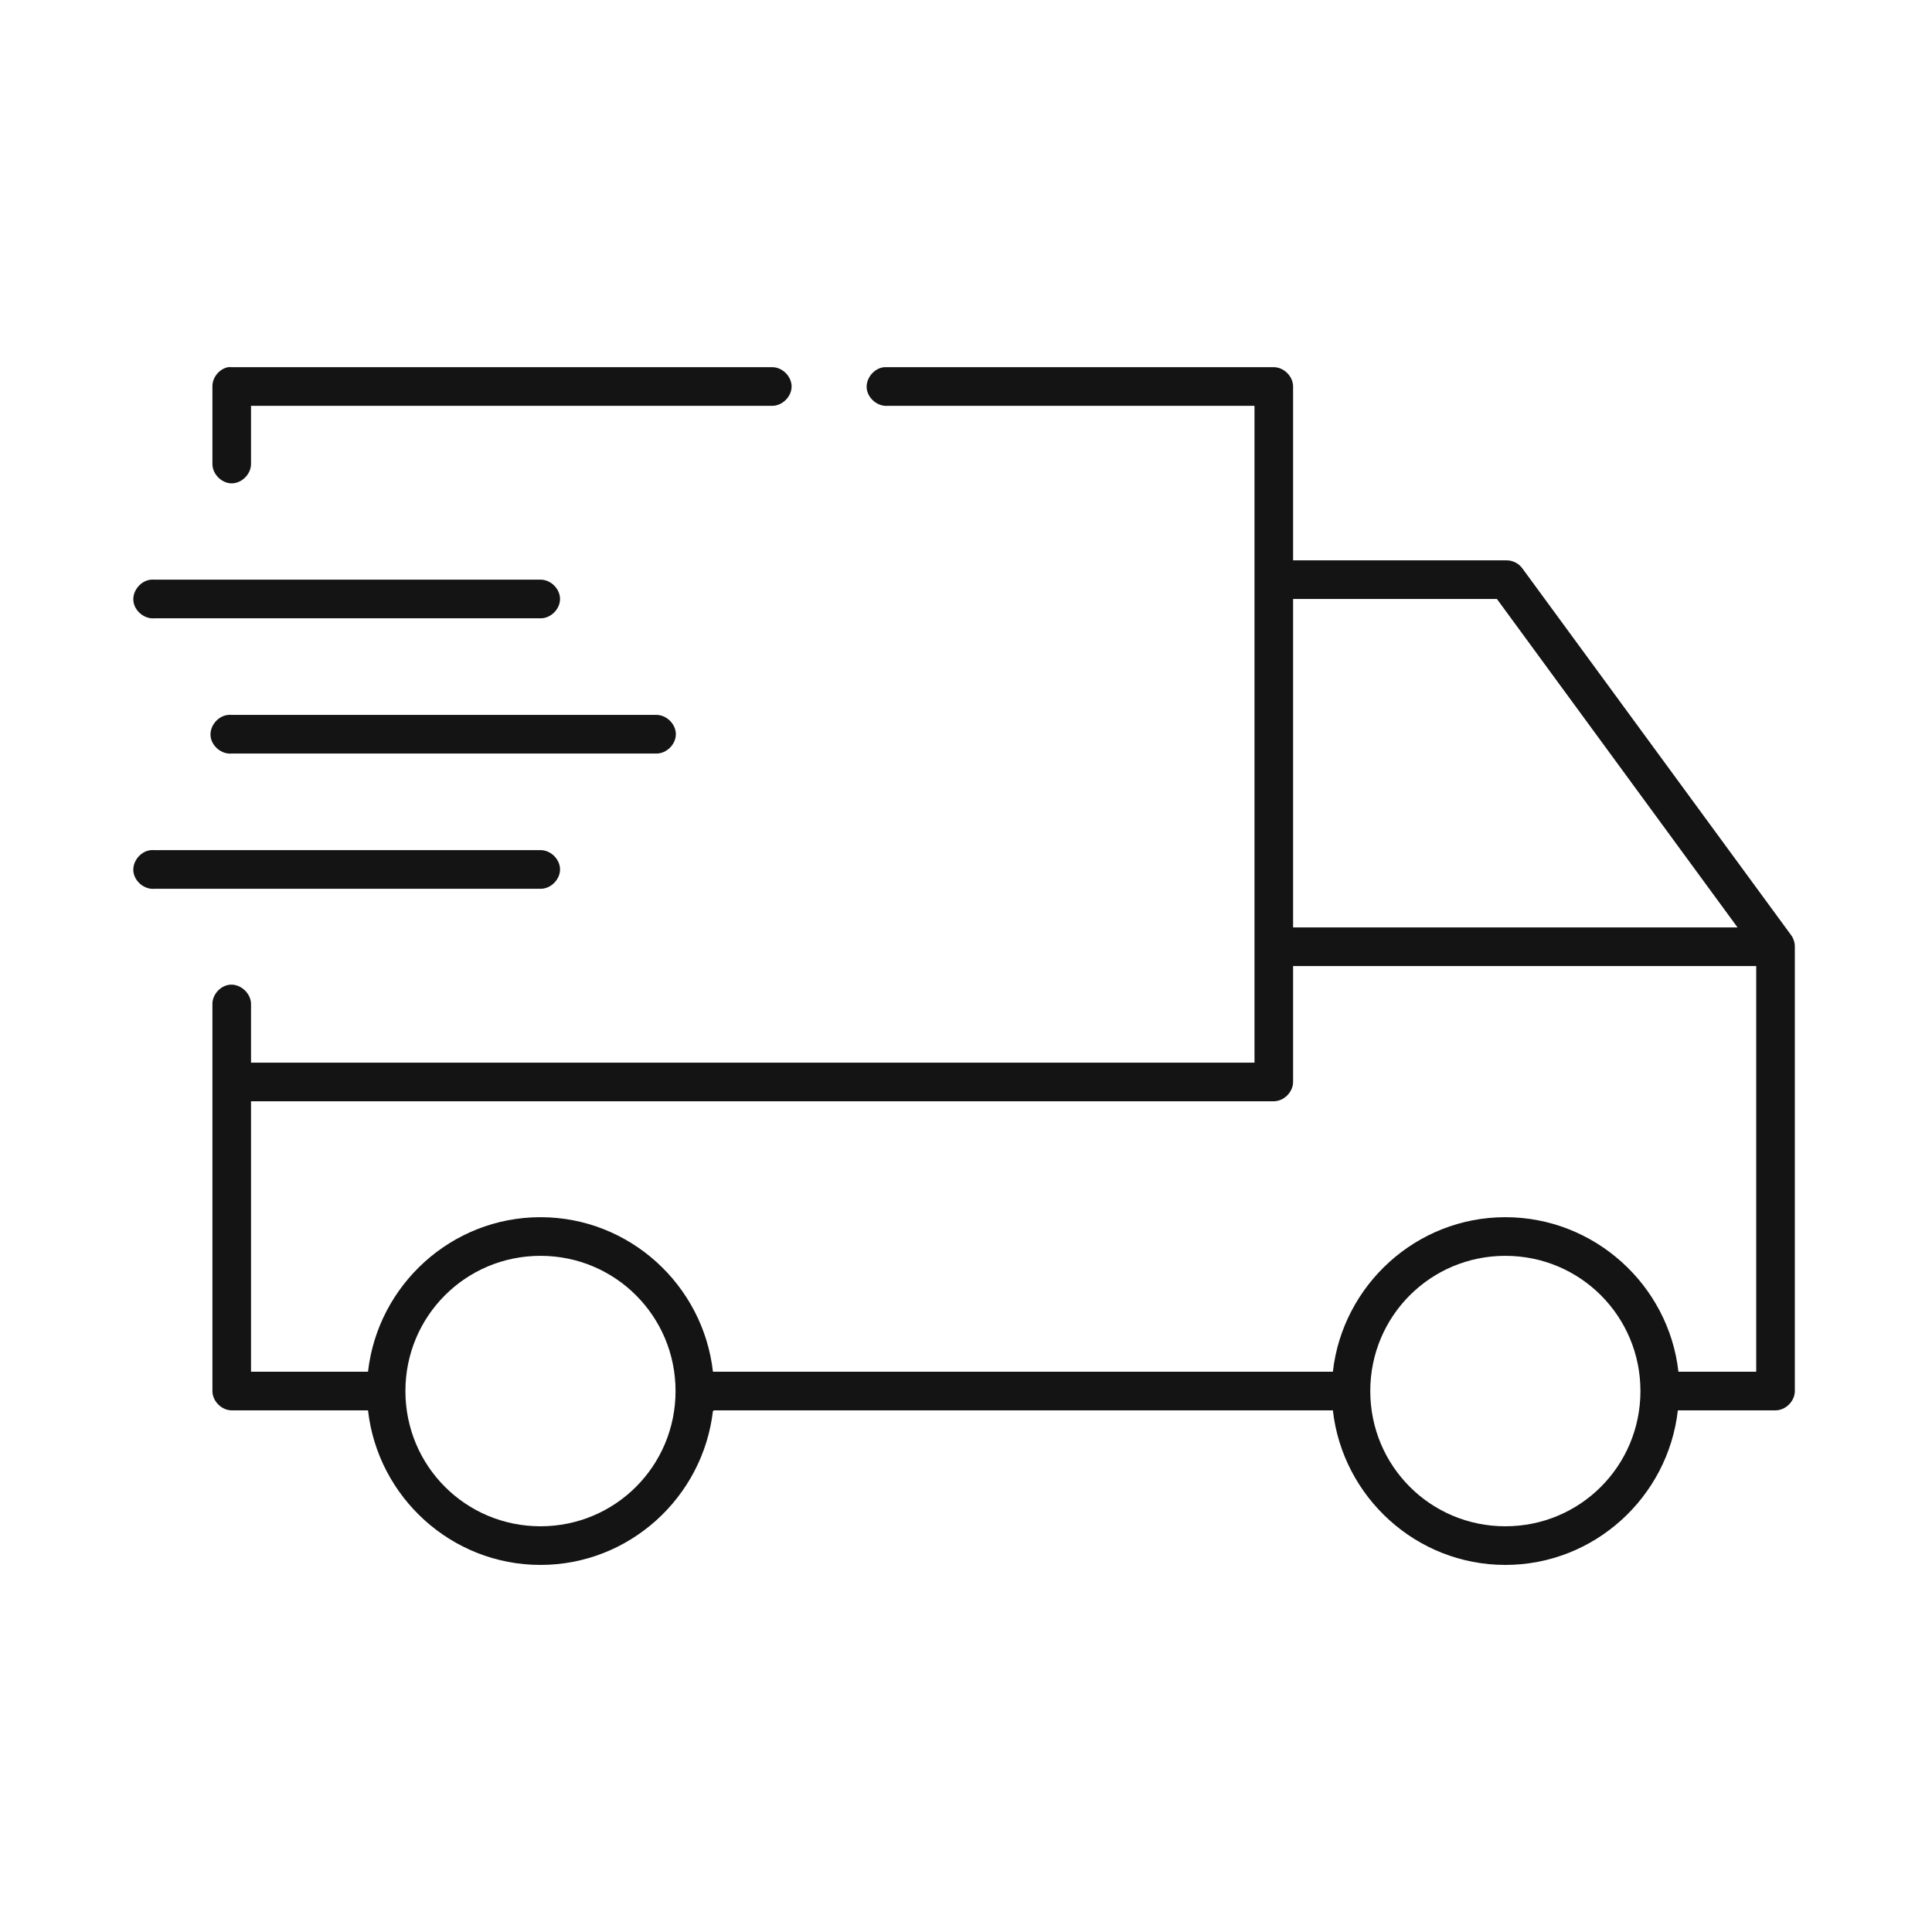 <svg xmlns="http://www.w3.org/2000/svg" width="56" height="56" viewBox="0 0 56 56" fill="none"><path d="M6.612 10.643C6.355 10.692 6.152 10.941 6.157 11.203V13.443C6.153 13.738 6.421 14.01 6.716 14.01C7.012 14.01 7.28 13.738 7.276 13.443V11.763H22.378C22.674 11.767 22.945 11.498 22.945 11.203C22.945 10.907 22.674 10.639 22.378 10.643H6.716C6.682 10.639 6.646 10.639 6.612 10.643ZM25.629 10.643C25.337 10.67 25.095 10.962 25.122 11.255C25.15 11.548 25.442 11.79 25.734 11.763H36.362C36.361 18.195 36.362 25.158 36.362 30.801H7.276V29.121C7.288 28.798 6.968 28.503 6.647 28.544C6.372 28.579 6.146 28.844 6.157 29.121C6.156 32.855 6.157 36.58 6.157 40.321C6.157 40.614 6.424 40.88 6.716 40.88H10.632C10.643 40.881 10.655 40.881 10.667 40.88C10.95 43.391 13.084 45.36 15.666 45.36C18.242 45.36 20.374 43.401 20.665 40.898C20.677 40.892 20.689 40.887 20.7 40.88H38.599C38.611 40.881 38.623 40.881 38.634 40.88C38.917 43.391 41.052 45.36 43.633 45.36C46.215 45.36 48.349 43.391 48.633 40.88C48.644 40.881 48.656 40.881 48.668 40.88H51.464C51.757 40.88 52.024 40.614 52.024 40.321V27.442C52.025 27.323 51.988 27.205 51.919 27.109L44.123 16.47C44.019 16.328 43.844 16.241 43.669 16.242H37.481V11.203C37.481 10.909 37.214 10.643 36.921 10.643C33.16 10.643 29.382 10.643 25.629 10.643ZM4.374 16.802C4.081 16.829 3.838 17.121 3.866 17.415C3.893 17.708 4.186 17.95 4.479 17.922H15.666C15.962 17.927 16.233 17.658 16.233 17.362C16.233 17.066 15.962 16.798 15.666 16.802H4.479C4.444 16.799 4.409 16.799 4.374 16.802ZM37.481 17.362H43.389L50.363 26.881H37.481V17.362ZM6.612 20.722C6.318 20.749 6.076 21.041 6.103 21.334C6.131 21.628 6.423 21.87 6.716 21.842H19.022C19.318 21.846 19.59 21.578 19.59 21.282C19.59 20.986 19.318 20.718 19.022 20.722H6.716C6.682 20.718 6.646 20.718 6.612 20.722ZM4.374 24.642C4.081 24.668 3.838 24.96 3.866 25.254C3.893 25.548 4.186 25.79 4.479 25.762H15.666C15.962 25.766 16.233 25.497 16.233 25.201C16.233 24.906 15.962 24.637 15.666 24.642H4.479C4.444 24.638 4.409 24.638 4.374 24.642ZM37.481 28.001H50.905V39.76H48.668C48.662 39.76 48.656 39.76 48.65 39.76C48.368 37.248 46.216 35.281 43.633 35.281C41.052 35.281 38.917 37.25 38.634 39.76C38.623 39.76 38.611 39.76 38.599 39.76H20.7C20.689 39.76 20.677 39.76 20.665 39.76C20.382 37.25 18.248 35.281 15.666 35.281C13.084 35.281 10.95 37.25 10.667 39.76C10.655 39.76 10.643 39.76 10.632 39.76H7.276C7.277 37.147 7.276 34.528 7.276 31.921H36.921C37.214 31.921 37.481 31.654 37.481 31.361C37.482 30.24 37.481 29.116 37.481 28.001H37.481ZM15.666 36.401C17.835 36.401 19.581 38.149 19.581 40.32C19.581 42.492 17.835 44.24 15.666 44.24C13.497 44.24 11.751 42.492 11.751 40.32C11.751 38.149 13.497 36.401 15.666 36.401ZM43.633 36.401C45.803 36.401 47.549 38.149 47.549 40.32C47.549 42.492 45.803 44.24 43.633 44.24C41.464 44.24 39.718 42.492 39.718 40.32C39.718 38.149 41.464 36.401 43.633 36.401Z" fill="#141414"></path></svg>